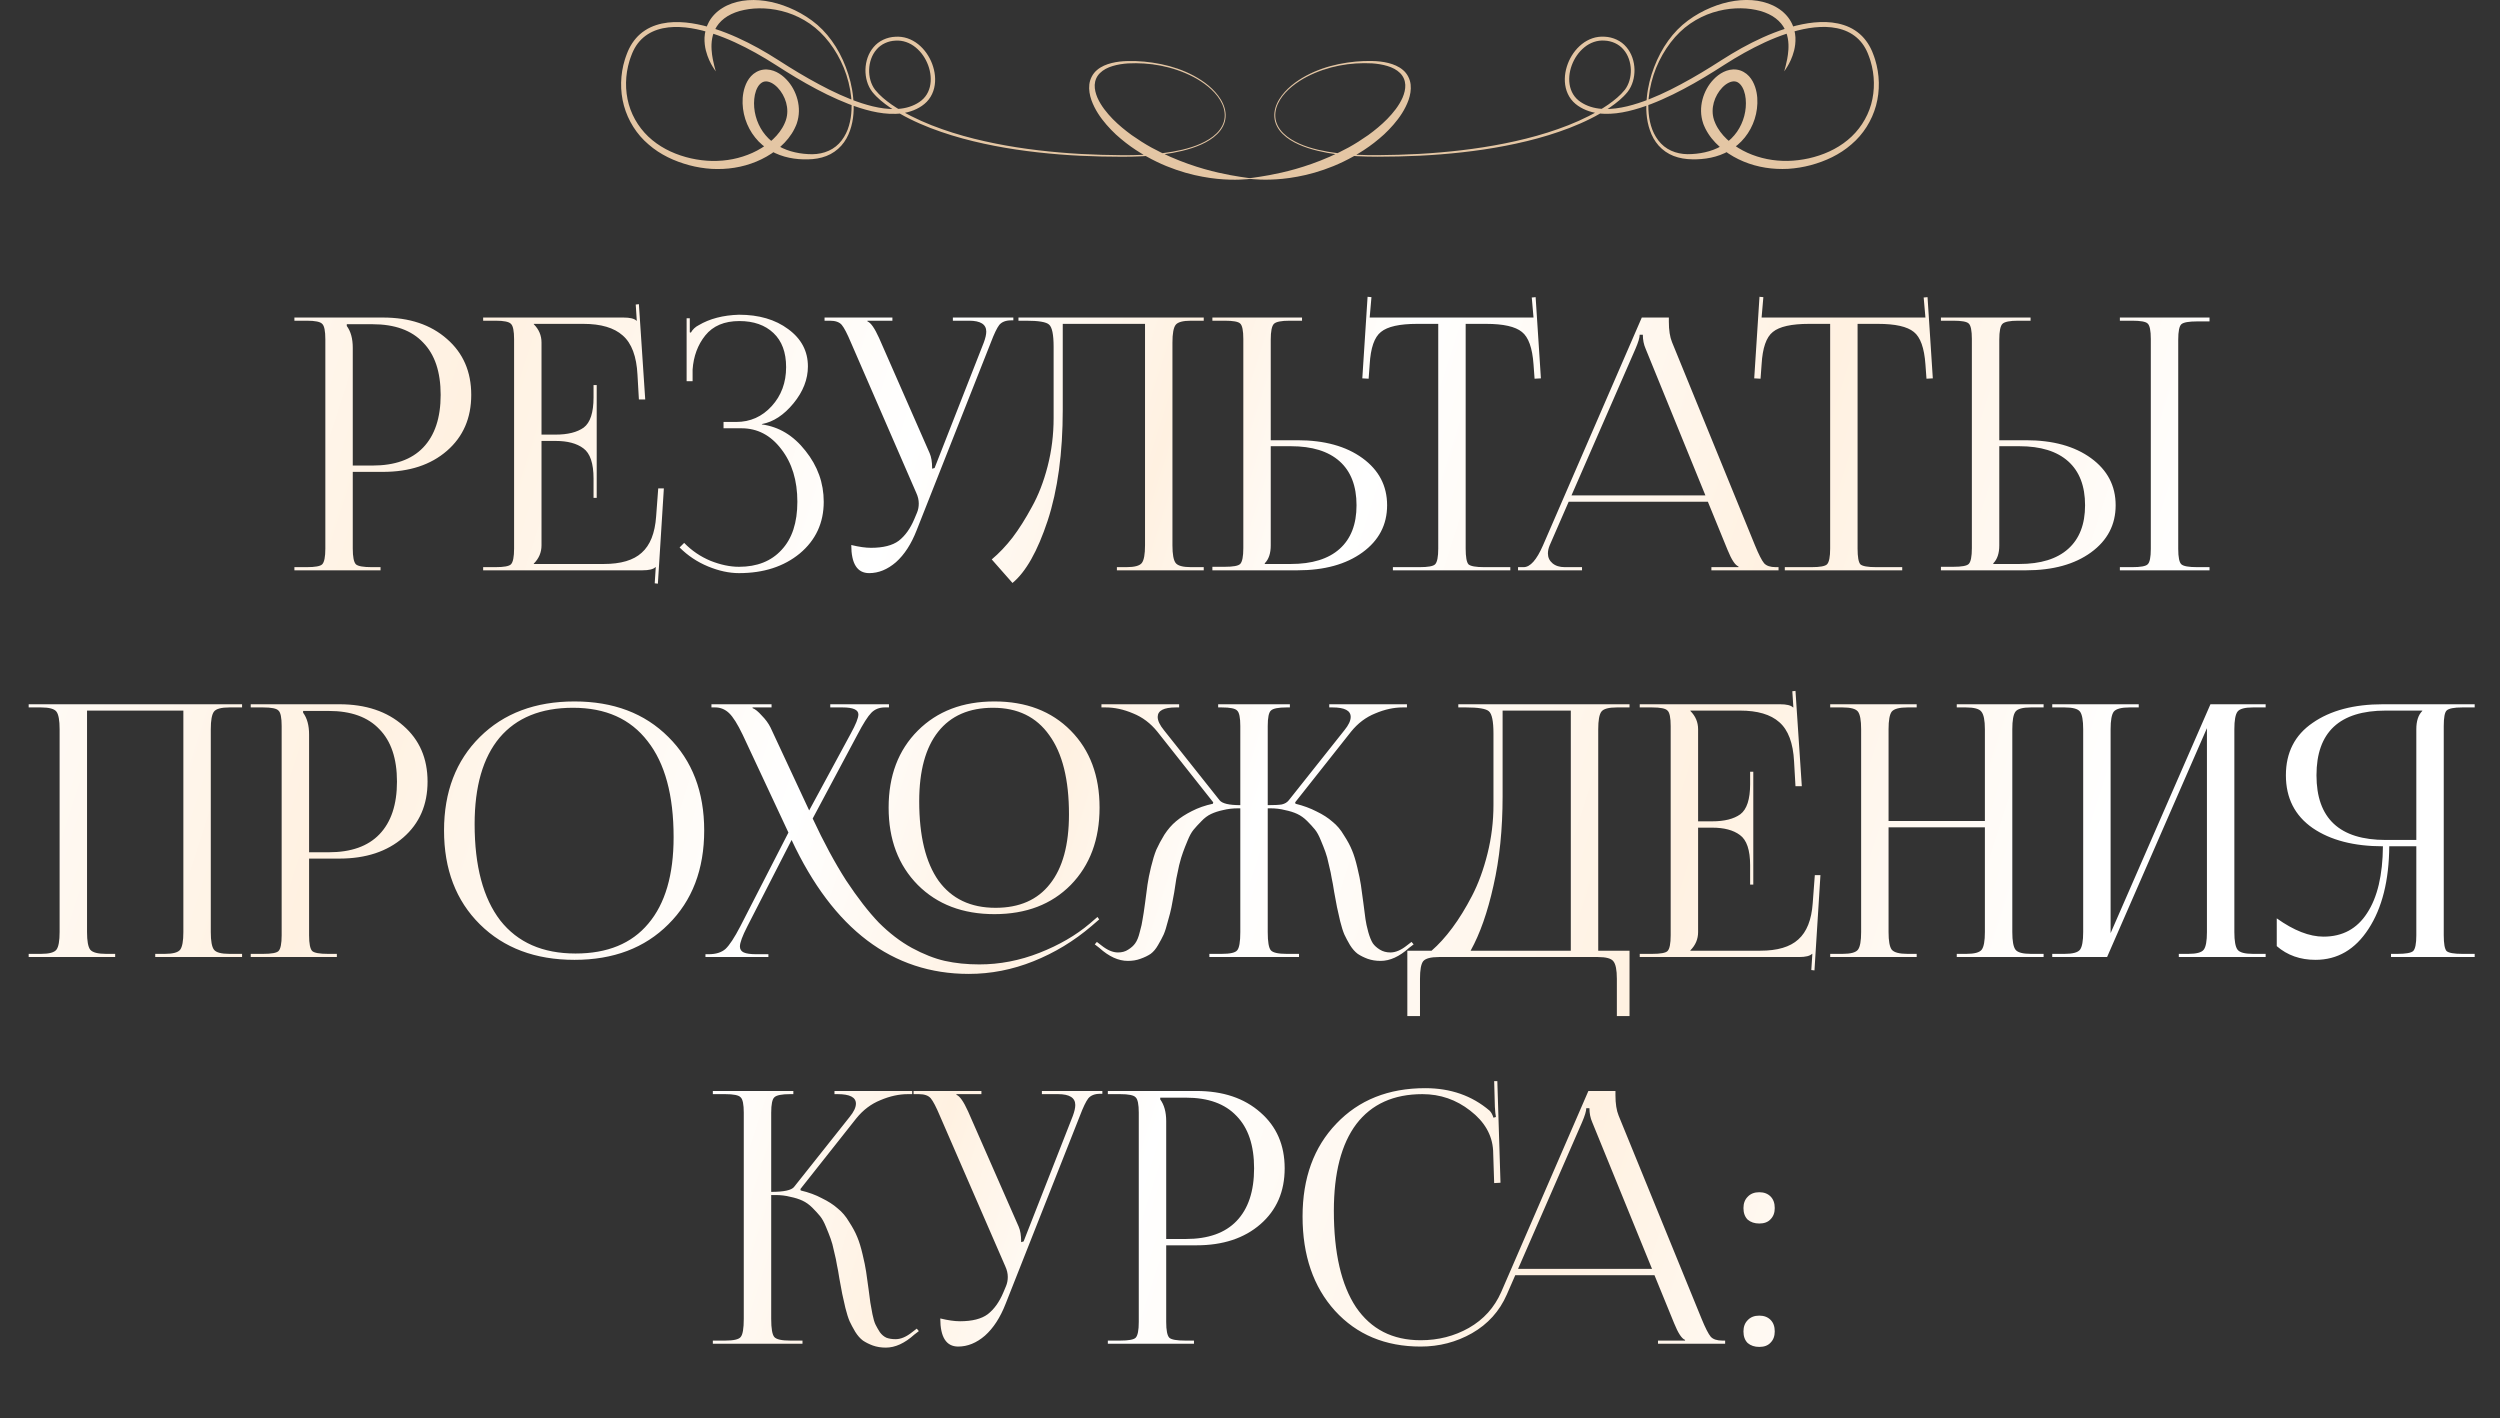 <?xml version="1.0" encoding="UTF-8"?> <svg xmlns="http://www.w3.org/2000/svg" width="640" height="363" viewBox="0 0 640 363" fill="none"><rect x="0" y="0" width="640" height="363" fill="#333333" stroke="none"/> <path d="M88.778 83V83.45C89.798 84.83 90.308 86.69 90.308 89.03V119.18H95.348C101.048 119.18 105.368 117.65 108.308 114.59C111.308 111.47 112.808 106.97 112.808 101.09C112.808 95.21 111.308 90.74 108.308 87.68C105.368 84.56 101.048 83 95.348 83H88.778ZM75.368 146V145.19H78.518C80.678 145.19 81.998 144.95 82.478 144.47C83.018 143.93 83.288 142.58 83.288 140.42V86.87C83.288 84.71 83.018 83.39 82.478 82.91C81.998 82.37 80.678 82.1 78.518 82.1H75.368V81.29H98.048C104.828 81.29 110.288 83.12 114.428 86.78C118.568 90.38 120.638 95.15 120.638 101.09C120.638 107.03 118.568 111.8 114.428 115.4C110.288 119 104.828 120.8 98.048 120.8H90.308V140.42C90.308 142.58 90.578 143.93 91.118 144.47C91.658 144.95 93.008 145.19 95.168 145.19H97.418V146H75.368ZM152.757 127.46H151.947V122.51C151.947 118.61 151.077 116.03 149.337 114.77C147.657 113.51 145.287 112.88 142.227 112.88H138.627V139.61C138.627 141.41 137.967 142.97 136.647 144.29V144.38H154.557C158.937 144.38 162.177 143.42 164.277 141.5C166.437 139.58 167.667 136.49 167.967 132.23L168.507 125.03H169.947L168.417 149.42L167.607 149.33L167.877 145.19H167.787C167.247 145.73 166.137 146 164.457 146H123.687V145.19H126.837C128.997 145.19 130.317 144.95 130.797 144.47C131.337 143.93 131.607 142.58 131.607 140.42V86.87C131.607 84.71 131.337 83.39 130.797 82.91C130.317 82.37 128.997 82.1 126.837 82.1H123.687V81.29H159.597C161.277 81.29 162.387 81.56 162.927 82.1H163.017L162.747 77.96L163.557 77.87L165.177 102.26H163.557L163.197 95.96C162.957 91.22 161.697 87.86 159.417 85.88C157.197 83.9 153.837 82.91 149.337 82.91H136.647V83C137.967 84.32 138.627 85.88 138.627 87.68V111.26H142.227C145.347 111.26 147.747 110.66 149.427 109.46C151.107 108.2 151.947 105.62 151.947 101.72V98.57H152.757V127.46ZM185.225 109.64V108.02H188.465C192.065 108.02 195.095 106.67 197.555 103.97C200.015 101.27 201.245 97.94 201.245 93.98C201.245 90.2 200.165 87.29 198.005 85.25C195.845 83.21 192.935 82.19 189.275 82.19C185.435 82.19 182.525 83.42 180.545 85.88C178.625 88.28 177.545 91.19 177.305 94.61V97.58H175.775V81.47H176.585V85.07L176.855 85.16C177.335 84.32 177.995 83.69 178.835 83.27C181.655 81.59 185.105 80.69 189.185 80.57C194.285 80.57 198.485 81.8 201.785 84.26C205.145 86.72 206.825 89.9 206.825 93.8C206.825 97.1 205.595 100.25 203.135 103.25C200.675 106.25 197.975 108.02 195.035 108.56V108.65C199.415 109.25 203.135 111.5 206.195 115.4C209.315 119.3 210.875 123.65 210.875 128.45C210.875 133.85 208.835 138.26 204.755 141.68C200.675 145.04 195.485 146.72 189.185 146.72C186.665 146.72 184.025 146.15 181.265 145.01C178.505 143.87 176.075 142.25 173.975 140.15L175.145 138.98C177.065 140.96 179.315 142.49 181.895 143.57C184.475 144.59 186.905 145.1 189.185 145.1C193.805 145.1 197.435 143.66 200.075 140.78C202.775 137.9 204.125 133.79 204.125 128.45C204.125 122.99 202.745 118.49 199.985 114.95C197.285 111.41 193.895 109.64 189.815 109.64H185.225ZM217.925 139.52C219.905 140 221.585 140.24 222.965 140.24C226.085 140.24 228.455 139.64 230.075 138.44C231.695 137.18 233.015 135.35 234.035 132.95L234.755 131.24C235.055 130.52 235.205 129.74 235.205 128.9C235.205 128 234.995 127.1 234.575 126.2L217.835 87.68C216.875 85.4 216.095 83.9 215.495 83.18C214.895 82.46 213.875 82.1 212.435 82.1H211.085V81.29H228.455V82.1H222.065V82.28C222.905 82.58 223.895 83.99 225.035 86.51L237.995 116.03C238.415 116.99 238.625 118.25 238.625 119.81V119.99L239.255 119.81L251.855 87.68C252.275 86.54 252.485 85.61 252.485 84.89C252.485 83.03 251.015 82.1 248.075 82.1H243.935V81.29H259.415V82.01H258.875C257.495 82.01 256.475 82.4 255.815 83.18C255.215 83.96 254.495 85.46 253.655 87.68L234.665 135.74C233.285 139.28 231.515 142.01 229.355 143.93C227.195 145.79 224.915 146.72 222.515 146.72C219.455 146.72 217.925 144.32 217.925 139.52ZM260.726 81.29H268.466H293.126H308.156V82.1H304.916C302.816 82.1 301.496 82.46 300.956 83.18C300.416 83.9 300.146 85.4 300.146 87.68V139.61C300.146 141.89 300.416 143.39 300.956 144.11C301.496 144.83 302.816 145.19 304.916 145.19H308.156V146H285.926V145.19H288.356C290.456 145.19 291.776 144.83 292.316 144.11C292.856 143.39 293.126 141.89 293.126 139.61V82.91H272.066V104.87C272.066 115.97 270.776 125.45 268.196 133.31C265.616 141.11 262.616 146.42 259.196 149.24L253.886 143.21C255.746 141.65 257.516 139.79 259.196 137.63C260.876 135.41 262.526 132.8 264.146 129.8C265.826 126.8 267.176 123.32 268.196 119.36C269.216 115.4 269.726 111.29 269.726 107.03V88.76C269.726 85.64 269.336 83.75 268.556 83.09C267.836 82.43 265.886 82.1 262.706 82.1H260.726V81.29ZM310.37 146V145.1H313.52C315.68 145.1 317 144.86 317.48 144.38C318.02 143.84 318.29 142.49 318.29 140.33V86.78C318.29 84.62 318.02 83.3 317.48 82.82C317 82.34 315.68 82.1 313.52 82.1H310.37V81.29H333.32V82.1H330.17C328.01 82.1 326.66 82.37 326.12 82.91C325.58 83.45 325.31 84.8 325.31 86.96V112.7H332.15C339.05 112.7 344.6 114.23 348.8 117.29C353 120.35 355.1 124.37 355.1 129.35C355.1 134.33 353 138.35 348.8 141.41C344.6 144.47 339.05 146 332.15 146H310.37ZM325.31 114.23V139.61C325.31 141.65 324.8 143.18 323.78 144.2V144.38H330.44C335.9 144.38 340.07 143.09 342.95 140.51C345.83 137.93 347.27 134.21 347.27 129.35C347.27 124.43 345.83 120.68 342.95 118.1C340.07 115.52 335.9 114.23 330.44 114.23H325.31ZM356.581 146V145.19H363.421C365.581 145.19 366.901 144.95 367.381 144.47C367.921 143.93 368.191 142.58 368.191 140.42V82.91H362.791C358.291 82.91 355.201 83.6 353.521 84.98C351.841 86.3 350.881 89.06 350.641 93.26L350.371 96.95L348.751 96.86L350.101 75.98L351.091 76.07L350.641 81.29H392.581L392.131 76.16L393.121 76.07L394.471 96.86L392.851 96.95L392.581 93.26C392.281 89.06 391.291 86.3 389.611 84.98C387.931 83.6 384.871 82.91 380.431 82.91H375.211V140.42C375.211 142.58 375.451 143.93 375.931 144.47C376.471 144.95 377.821 145.19 379.981 145.19H386.641V146H356.581ZM388.617 146V145.19H390.057C391.737 145.19 393.387 143.33 395.007 139.61L420.297 81.29H427.227V82.37C427.227 84.53 427.497 86.27 428.037 87.59L449.277 139.61C450.237 141.95 451.017 143.48 451.617 144.2C452.217 144.86 453.207 145.19 454.587 145.19H455.307V146H438.117V145.19H445.047V145.01C444.207 144.71 443.277 143.3 442.257 140.78L437.217 128.45H401.577L396.717 139.61C396.417 140.33 396.267 141.02 396.267 141.68C396.267 142.7 396.657 143.54 397.437 144.2C398.217 144.86 399.267 145.19 400.587 145.19H404.997V146H388.617ZM402.297 126.83H436.587L421.287 89.3C420.807 88.22 420.567 87.02 420.567 85.7H419.757C419.757 86.42 419.397 87.62 418.677 89.3L402.297 126.83ZM456.91 146V145.19H463.75C465.91 145.19 467.23 144.95 467.71 144.47C468.25 143.93 468.52 142.58 468.52 140.42V82.91H463.12C458.62 82.91 455.53 83.6 453.85 84.98C452.17 86.3 451.21 89.06 450.97 93.26L450.7 96.95L449.08 96.86L450.43 75.98L451.42 76.07L450.97 81.29H492.91L492.46 76.16L493.45 76.07L494.8 96.86L493.18 96.95L492.91 93.26C492.61 89.06 491.62 86.3 489.94 84.98C488.26 83.6 485.2 82.91 480.76 82.91H475.54V140.42C475.54 142.58 475.78 143.93 476.26 144.47C476.8 144.95 478.15 145.19 480.31 145.19H486.97V146H456.91ZM542.687 146V145.19H545.837C547.997 145.19 549.317 144.95 549.797 144.47C550.337 143.99 550.607 142.67 550.607 140.51V86.78C550.607 84.62 550.337 83.3 549.797 82.82C549.317 82.34 547.997 82.1 545.837 82.1H542.687V81.29H565.637V82.28H562.487C560.327 82.28 558.977 82.52 558.437 83C557.897 83.48 557.627 84.8 557.627 86.96V140.51C557.627 142.67 557.897 143.99 558.437 144.47C558.977 144.95 560.327 145.19 562.487 145.19H565.637V146H542.687ZM496.877 146V145.1H500.027C502.187 145.1 503.507 144.86 503.987 144.38C504.527 143.84 504.797 142.49 504.797 140.33V86.78C504.797 84.62 504.527 83.3 503.987 82.82C503.507 82.34 502.187 82.1 500.027 82.1H496.877V81.29H519.827V82.1H516.677C514.517 82.1 513.167 82.37 512.627 82.91C512.087 83.45 511.817 84.8 511.817 86.96V112.7H518.657C525.557 112.7 531.107 114.23 535.307 117.29C539.507 120.35 541.607 124.37 541.607 129.35C541.607 134.33 539.507 138.35 535.307 141.41C531.107 144.47 525.557 146 518.657 146H496.877ZM511.817 114.23V139.61C511.817 141.65 511.307 143.18 510.287 144.2V144.38H516.947C522.407 144.38 526.577 143.09 529.457 140.51C532.337 137.93 533.777 134.21 533.777 129.35C533.777 124.43 532.337 120.68 529.457 118.1C526.577 115.52 522.407 114.23 516.947 114.23H511.817ZM7.341 245V244.19H10.491C12.591 244.19 13.911 243.83 14.451 243.11C14.991 242.39 15.261 240.89 15.261 238.61V186.68C15.261 184.4 14.991 182.9 14.451 182.18C13.911 181.46 12.591 181.1 10.491 181.1H7.341V180.29H61.971V181.1H58.731C56.631 181.1 55.311 181.46 54.771 182.18C54.231 182.9 53.961 184.4 53.961 186.68V238.61C53.961 240.89 54.231 242.39 54.771 243.11C55.311 243.83 56.631 244.19 58.731 244.19H61.971V245H39.741V244.19H42.171C44.271 244.19 45.591 243.83 46.131 243.11C46.671 242.39 46.941 240.89 46.941 238.61V181.91H22.281V238.61C22.281 240.89 22.551 242.39 23.091 243.11C23.691 243.83 25.041 244.19 27.141 244.19H29.481V245H7.341ZM77.595 182V182.45C78.615 183.83 79.125 185.69 79.125 188.03V218.18H84.165C89.865 218.18 94.185 216.65 97.125 213.59C100.125 210.47 101.625 205.97 101.625 200.09C101.625 194.21 100.125 189.74 97.125 186.68C94.185 183.56 89.865 182 84.165 182H77.595ZM64.185 245V244.19H67.335C69.495 244.19 70.815 243.95 71.295 243.47C71.835 242.93 72.105 241.58 72.105 239.42V185.87C72.105 183.71 71.835 182.39 71.295 181.91C70.815 181.37 69.495 181.1 67.335 181.1H64.185V180.29H86.865C93.645 180.29 99.105 182.12 103.245 185.78C107.385 189.38 109.455 194.15 109.455 200.09C109.455 206.03 107.385 210.8 103.245 214.4C99.105 218 93.645 219.8 86.865 219.8H79.125V239.42C79.125 241.58 79.395 242.93 79.935 243.47C80.475 243.95 81.825 244.19 83.985 244.19H86.235V245H64.185ZM147.064 245.72C137.044 245.72 128.974 242.69 122.854 236.63C116.734 230.57 113.674 222.56 113.674 212.6C113.674 202.7 116.734 194.72 122.854 188.66C128.974 182.6 137.044 179.57 147.064 179.57C157.024 179.57 165.034 182.6 171.094 188.66C177.214 194.72 180.274 202.7 180.274 212.6C180.274 222.56 177.214 230.57 171.094 236.63C165.034 242.69 157.024 245.72 147.064 245.72ZM147.334 244.1C155.494 244.1 161.704 241.55 165.964 236.45C170.284 231.35 172.444 223.97 172.444 214.31C172.444 203.57 170.224 195.38 165.784 189.74C161.404 184.04 155.044 181.19 146.704 181.19C138.484 181.19 132.214 183.74 127.894 188.84C123.634 193.94 121.504 201.32 121.504 210.98C121.504 221.72 123.694 229.94 128.074 235.64C132.514 241.28 138.934 244.1 147.334 244.1ZM274.108 226.55C269.188 231.53 262.678 234.02 254.578 234.02C246.478 234.02 239.938 231.53 234.958 226.55C229.978 221.51 227.488 214.91 227.488 206.75C227.488 198.59 229.978 192.02 234.958 187.04C239.938 182.06 246.478 179.57 254.578 179.57C262.678 179.57 269.188 182.06 274.108 187.04C279.028 192.02 281.488 198.59 281.488 206.75C281.488 214.91 279.028 221.51 274.108 226.55ZM254.848 232.4C260.968 232.4 265.618 230.36 268.798 226.28C272.038 222.2 273.658 216.26 273.658 208.46C273.658 199.58 271.978 192.83 268.618 188.21C265.318 183.53 260.518 181.19 254.218 181.19C248.098 181.19 243.418 183.23 240.178 187.31C236.938 191.39 235.318 197.33 235.318 205.13C235.318 214.01 236.968 220.79 240.268 225.47C243.628 230.09 248.488 232.4 254.848 232.4ZM202.648 215.03L191.308 237.17C190.048 239.63 189.418 241.34 189.418 242.3C189.418 243.02 189.748 243.53 190.408 243.83C191.068 244.13 192.148 244.28 193.648 244.28H196.708V245H180.598V244.28H181.408C183.268 244.28 184.708 243.83 185.728 242.93C186.748 241.97 188.008 240.05 189.508 237.17L201.838 213.14L190.138 188.12C188.818 185.36 187.648 183.5 186.628 182.54C185.608 181.58 184.438 181.1 183.118 181.1H182.128V180.29H197.518V181.1H192.658V181.28C193.318 181.52 194.098 182.15 194.998 183.17C195.958 184.13 196.708 185.15 197.248 186.23L207.148 207.47L217.768 187.85C219.088 185.45 219.748 183.8 219.748 182.9C219.748 181.7 218.398 181.1 215.698 181.1H212.548V180.29H227.578V181.1H226.498C225.118 181.1 223.978 181.55 223.078 182.45C222.178 183.35 220.978 185.24 219.478 188.12L208.048 209.54C210.868 215.6 213.718 220.88 216.598 225.38C219.538 229.82 222.328 233.42 224.968 236.18C227.668 238.88 230.488 241.04 233.428 242.66C236.428 244.28 239.248 245.39 241.888 245.99C244.588 246.59 247.528 246.89 250.708 246.89C255.928 246.89 261.058 245.9 266.098 243.92C271.138 241.94 275.428 239.45 278.968 236.45L280.948 234.74L281.398 235.37L279.418 237.08C274.918 240.92 269.968 243.92 264.568 246.08C259.168 248.24 253.648 249.32 248.008 249.32C228.448 249.32 213.328 237.89 202.648 215.03ZM309.599 245V244.19H312.749C314.909 244.19 316.229 243.89 316.709 243.29C317.249 242.69 317.519 241.13 317.519 238.61V206.93H316.979C315.599 206.93 314.309 207.08 313.109 207.38C311.969 207.62 310.949 207.95 310.049 208.37C309.149 208.79 308.309 209.42 307.529 210.26C306.749 211.04 306.089 211.76 305.549 212.42C305.009 213.08 304.499 214.01 304.019 215.21C303.539 216.35 303.149 217.34 302.849 218.18C302.549 218.96 302.219 220.07 301.859 221.51C301.559 222.95 301.319 224.09 301.139 224.93C301.019 225.71 300.839 226.88 300.599 228.44C300.299 230.12 300.059 231.41 299.879 232.31C299.699 233.21 299.399 234.38 298.979 235.82C298.619 237.26 298.259 238.4 297.899 239.24C297.539 240.02 297.059 240.92 296.459 241.94C295.919 242.9 295.289 243.65 294.569 244.19C293.849 244.67 292.979 245.09 291.959 245.45C290.999 245.81 289.919 245.99 288.719 245.99C286.319 245.99 283.889 244.88 281.429 242.66L280.259 241.76L280.799 241.13L281.969 242.03C283.469 243.23 284.879 243.83 286.199 243.83C287.219 243.83 288.089 243.59 288.809 243.11C289.589 242.63 290.189 242.09 290.609 241.49C291.089 240.83 291.479 239.87 291.779 238.61C292.139 237.35 292.379 236.27 292.499 235.37C292.679 234.41 292.889 233.03 293.129 231.23C293.369 229.31 293.579 227.72 293.759 226.46C293.939 225.2 294.239 223.7 294.659 221.96C295.079 220.22 295.529 218.75 296.009 217.55C296.549 216.35 297.239 215.06 298.079 213.68C298.979 212.3 299.969 211.16 301.049 210.26C302.189 209.3 303.539 208.43 305.099 207.65C306.719 206.81 308.519 206.18 310.499 205.76L310.589 205.4L296.279 187.31C294.539 185.15 292.469 183.59 290.069 182.63C287.669 181.61 285.329 181.1 283.049 181.1H281.969V180.29H301.859V181.1H301.049C297.929 181.1 296.369 181.91 296.369 183.53C296.369 184.49 296.909 185.63 297.989 186.95L312.209 204.86C312.869 205.7 314.639 206.12 317.519 206.12V185.87C317.519 183.71 317.249 182.39 316.709 181.91C316.229 181.37 314.909 181.1 312.749 181.1H311.849V180.29H330.209V181.1H329.399C327.239 181.1 325.889 181.37 325.349 181.91C324.809 182.39 324.539 183.71 324.539 185.87V206.12C326.219 206.12 327.419 206.06 328.139 205.94C328.919 205.76 329.519 205.4 329.939 204.86L344.159 186.95C345.239 185.63 345.779 184.49 345.779 183.53C345.779 181.91 344.219 181.1 341.099 181.1H340.289V180.29H360.179V181.1H359.099C356.819 181.1 354.479 181.61 352.079 182.63C349.679 183.59 347.609 185.15 345.869 187.31L331.559 205.4L331.649 205.76C333.629 206.24 335.429 206.9 337.049 207.74C338.669 208.52 340.019 209.39 341.099 210.35C342.239 211.25 343.229 212.42 344.069 213.86C344.969 215.24 345.659 216.53 346.139 217.73C346.619 218.87 347.069 220.34 347.489 222.14C347.909 223.88 348.209 225.35 348.389 226.55C348.569 227.69 348.779 229.22 349.019 231.14C349.259 232.94 349.439 234.32 349.559 235.28C349.679 236.18 349.919 237.29 350.279 238.61C350.639 239.87 351.029 240.83 351.449 241.49C351.869 242.09 352.469 242.63 353.249 243.11C354.029 243.59 354.929 243.83 355.949 243.83C357.269 243.83 358.679 243.23 360.179 242.03L361.349 241.13L361.889 241.76L360.719 242.66C358.259 244.88 355.829 245.99 353.429 245.99C352.229 245.99 351.119 245.81 350.099 245.45C349.139 245.09 348.299 244.67 347.579 244.19C346.859 243.65 346.199 242.9 345.599 241.94C344.999 240.92 344.519 240.02 344.159 239.24C343.799 238.4 343.439 237.26 343.079 235.82C342.719 234.32 342.449 233.12 342.269 232.22C342.089 231.32 341.849 230.03 341.549 228.35C341.309 226.79 341.099 225.62 340.919 224.84C340.799 224 340.559 222.86 340.199 221.42C339.899 219.98 339.599 218.87 339.299 218.09C338.999 217.25 338.609 216.26 338.129 215.12C337.649 213.92 337.139 212.99 336.599 212.33C336.059 211.67 335.399 210.95 334.619 210.17C333.839 209.39 332.999 208.79 332.099 208.37C331.199 207.95 330.149 207.62 328.949 207.38C327.809 207.08 326.549 206.93 325.169 206.93H324.539V238.61C324.539 241.13 324.809 242.69 325.349 243.29C325.889 243.89 327.239 244.19 329.399 244.19H332.549V245H309.599ZM360.277 243.38H366.487C368.287 241.82 370.057 239.87 371.797 237.53C373.537 235.19 375.217 232.46 376.837 229.34C378.457 226.22 379.777 222.62 380.797 218.54C381.817 214.46 382.327 210.29 382.327 206.03V187.76C382.327 184.64 381.937 182.75 381.157 182.09C380.437 181.43 378.487 181.1 375.307 181.1H373.327V180.29H417.157V181.1H413.917C411.817 181.1 410.497 181.46 409.957 182.18C409.417 182.9 409.147 184.4 409.147 186.68V243.38H417.157V260.12H413.917V250.58C413.917 248.3 413.617 246.8 413.017 246.08C412.477 245.36 411.157 245 409.057 245H368.377C366.277 245 364.927 245.36 364.327 246.08C363.787 246.8 363.517 248.3 363.517 250.58V260.12H360.277V243.38ZM376.477 243.38H402.127V181.91H384.667V203.87C384.667 212.27 383.887 219.89 382.327 226.73C380.827 233.51 378.877 239.06 376.477 243.38ZM448.843 226.46H448.033V221.51C448.033 217.61 447.163 215.03 445.423 213.77C443.743 212.51 441.373 211.88 438.313 211.88H434.713V238.61C434.713 240.41 434.053 241.97 432.733 243.29V243.38H450.643C455.023 243.38 458.263 242.42 460.363 240.5C462.523 238.58 463.753 235.49 464.053 231.23L464.593 224.03H466.033L464.503 248.42L463.693 248.33L463.963 244.19H463.873C463.333 244.73 462.223 245 460.543 245H419.773V244.19H422.923C425.083 244.19 426.403 243.95 426.883 243.47C427.423 242.93 427.693 241.58 427.693 239.42V185.87C427.693 183.71 427.423 182.39 426.883 181.91C426.403 181.37 425.083 181.1 422.923 181.1H419.773V180.29H455.683C457.363 180.29 458.473 180.56 459.013 181.1H459.103L458.833 176.96L459.643 176.87L461.263 201.26H459.643L459.283 194.96C459.043 190.22 457.783 186.86 455.503 184.88C453.283 182.9 449.923 181.91 445.423 181.91H432.733V182C434.053 183.32 434.713 184.88 434.713 186.68V210.26H438.313C441.433 210.26 443.833 209.66 445.513 208.46C447.193 207.2 448.033 204.62 448.033 200.72V197.57H448.843V226.46ZM468.531 245V244.19H471.681C473.781 244.19 475.101 243.83 475.641 243.11C476.181 242.39 476.451 240.89 476.451 238.61V186.68C476.451 184.4 476.181 182.9 475.641 182.18C475.101 181.46 473.781 181.1 471.681 181.1H468.531V180.29H490.671V181.1H488.331C486.231 181.1 484.881 181.46 484.281 182.18C483.741 182.9 483.471 184.4 483.471 186.68V210.17H508.131V186.68C508.131 184.4 507.831 182.9 507.231 182.18C506.691 181.46 505.371 181.1 503.271 181.1H500.931V180.29H523.161V181.1H519.921C517.821 181.1 516.501 181.46 515.961 182.18C515.421 182.9 515.151 184.4 515.151 186.68V238.61C515.151 240.89 515.421 242.39 515.961 243.11C516.501 243.83 517.821 244.19 519.921 244.19H523.161V245H500.931V244.19H503.361C505.461 244.19 506.781 243.83 507.321 243.11C507.861 242.39 508.131 240.89 508.131 238.61V211.79H483.471V238.61C483.471 240.89 483.741 242.39 484.281 243.11C484.881 243.83 486.231 244.19 488.331 244.19H490.671V245H468.531ZM525.375 245V244.19H528.525C530.625 244.19 531.945 243.83 532.485 243.11C533.025 242.39 533.295 240.89 533.295 238.61V186.68C533.295 184.4 533.025 182.9 532.485 182.18C531.945 181.46 530.625 181.1 528.525 181.1H525.375V180.29H547.515V181.1H545.175C543.075 181.1 541.725 181.46 541.125 182.18C540.585 182.9 540.315 184.4 540.315 186.68V238.88L565.875 180.29H580.005V181.1H576.765C574.665 181.1 573.345 181.46 572.805 182.18C572.265 182.9 571.995 184.4 571.995 186.68V238.61C571.995 240.89 572.265 242.39 572.805 243.11C573.345 243.83 574.665 244.19 576.765 244.19H580.005V245H557.775V244.19H560.205C562.305 244.19 563.625 243.83 564.165 243.11C564.705 242.39 564.975 240.89 564.975 238.61V186.41L539.415 245H525.375ZM612.099 245V244.19H613.719C615.879 244.19 617.229 243.95 617.769 243.47C618.309 242.93 618.579 241.58 618.579 239.42V216.65H611.649C611.589 225.41 609.819 232.46 606.339 237.8C602.919 243.08 598.389 245.72 592.749 245.72C588.849 245.72 585.549 244.55 582.849 242.21V235.1C587.229 238.22 591.219 239.78 594.819 239.78C599.679 239.78 603.399 237.77 605.979 233.75C608.619 229.73 609.969 224.03 610.029 216.65C602.589 216.65 596.589 215.09 592.029 211.97C587.469 208.79 585.189 204.29 585.189 198.47C585.189 192.65 587.469 188.18 592.029 185.06C596.589 181.88 602.589 180.29 610.029 180.29H633.519V181.1H630.369C628.209 181.1 626.859 181.37 626.319 181.91C625.839 182.39 625.599 183.71 625.599 185.87V239.42C625.599 241.58 625.839 242.93 626.319 243.47C626.859 243.95 628.209 244.19 630.369 244.19H633.519V245H612.099ZM618.579 215.03V186.68C618.579 184.58 619.089 183.02 620.109 182V181.91H610.749C598.929 181.91 593.019 187.43 593.019 198.47C593.019 209.51 598.929 215.03 610.749 215.03H618.579ZM182.487 344V343.19H185.637C187.797 343.19 189.117 342.89 189.597 342.29C190.137 341.69 190.407 340.13 190.407 337.61V284.87C190.407 282.71 190.137 281.39 189.597 280.91C189.117 280.37 187.797 280.1 185.637 280.1H182.487V279.29H203.097V280.1H202.287C200.127 280.1 198.777 280.37 198.237 280.91C197.697 281.39 197.427 282.71 197.427 284.87V305.12C200.667 305.12 202.617 304.7 203.277 303.86L217.497 285.95C218.577 284.63 219.117 283.49 219.117 282.53C219.117 280.91 217.557 280.1 214.437 280.1H213.627V279.29H233.517V280.1H232.437C230.157 280.1 227.817 280.61 225.417 281.63C223.017 282.59 220.947 284.15 219.207 286.31L204.897 304.4L204.987 304.76C207.027 305.24 208.827 305.9 210.387 306.74C212.007 307.52 213.357 308.39 214.437 309.35C215.577 310.25 216.567 311.42 217.407 312.86C218.307 314.24 218.997 315.53 219.477 316.73C219.957 317.87 220.407 319.34 220.827 321.14C221.247 322.88 221.547 324.35 221.727 325.55C221.907 326.69 222.117 328.19 222.357 330.05C222.537 331.55 222.687 332.69 222.807 333.47C222.927 334.25 223.107 335.24 223.347 336.44C223.587 337.64 223.857 338.54 224.157 339.14C224.457 339.74 224.817 340.37 225.237 341.03C225.717 341.69 226.287 342.17 226.947 342.47C227.607 342.71 228.387 342.83 229.287 342.83C230.607 342.83 232.017 342.23 233.517 341.03L234.687 340.13L235.227 340.76L234.057 341.66C231.597 343.88 229.167 344.99 226.767 344.99C225.567 344.99 224.457 344.81 223.437 344.45C222.477 344.09 221.637 343.67 220.917 343.19C220.197 342.65 219.537 341.9 218.937 340.94C218.337 339.92 217.857 339.02 217.497 338.24C217.137 337.4 216.777 336.26 216.417 334.82C216.057 333.32 215.787 332.12 215.607 331.22C215.427 330.32 215.187 329.03 214.887 327.35C214.647 325.79 214.437 324.62 214.257 323.84C214.137 323 213.897 321.86 213.537 320.42C213.237 318.98 212.937 317.87 212.637 317.09C212.337 316.25 211.947 315.26 211.467 314.12C210.987 312.92 210.477 311.99 209.937 311.33C209.397 310.67 208.737 309.95 207.957 309.17C207.177 308.39 206.337 307.79 205.437 307.37C204.537 306.95 203.487 306.62 202.287 306.38C201.147 306.08 199.887 305.93 198.507 305.93H197.427V337.61C197.427 340.13 197.697 341.69 198.237 342.29C198.777 342.89 200.127 343.19 202.287 343.19H205.437V344H182.487ZM240.712 337.52C242.692 338 244.372 338.24 245.752 338.24C248.872 338.24 251.242 337.64 252.862 336.44C254.482 335.18 255.802 333.35 256.822 330.95L257.542 329.24C257.842 328.52 257.992 327.74 257.992 326.9C257.992 326 257.782 325.1 257.362 324.2L240.622 285.68C239.662 283.4 238.882 281.9 238.282 281.18C237.682 280.46 236.662 280.1 235.222 280.1H233.872V279.29H251.242V280.1H244.852V280.28C245.692 280.58 246.682 281.99 247.822 284.51L260.782 314.03C261.202 314.99 261.412 316.25 261.412 317.81V317.99L262.042 317.81L274.642 285.68C275.062 284.54 275.272 283.61 275.272 282.89C275.272 281.03 273.802 280.1 270.862 280.1H266.722V279.29H282.202V280.01H281.662C280.282 280.01 279.262 280.4 278.602 281.18C278.002 281.96 277.282 283.46 276.442 285.68L257.452 333.74C256.072 337.28 254.302 340.01 252.142 341.93C249.982 343.79 247.702 344.72 245.302 344.72C242.242 344.72 240.712 342.32 240.712 337.52ZM297.017 281V281.45C298.037 282.83 298.547 284.69 298.547 287.03V317.18H303.587C309.287 317.18 313.607 315.65 316.547 312.59C319.547 309.47 321.047 304.97 321.047 299.09C321.047 293.21 319.547 288.74 316.547 285.68C313.607 282.56 309.287 281 303.587 281H297.017ZM283.607 344V343.19H286.757C288.917 343.19 290.237 342.95 290.717 342.47C291.257 341.93 291.527 340.58 291.527 338.42V284.87C291.527 282.71 291.257 281.39 290.717 280.91C290.237 280.37 288.917 280.1 286.757 280.1H283.607V279.29H306.287C313.067 279.29 318.527 281.12 322.667 284.78C326.807 288.38 328.877 293.15 328.877 299.09C328.877 305.03 326.807 309.8 322.667 313.4C318.527 317 313.067 318.8 306.287 318.8H298.547V338.42C298.547 340.58 298.817 341.93 299.357 342.47C299.897 342.95 301.247 343.19 303.407 343.19H305.657V344H283.607ZM333.456 311.42C333.456 301.58 336.336 293.66 342.096 287.66C347.856 281.6 355.446 278.57 364.866 278.57C371.346 278.57 376.836 280.49 381.336 284.33C381.756 284.75 382.086 285.35 382.326 286.13L382.956 285.95C382.836 285.35 382.746 284.48 382.686 283.34L382.506 276.77H383.316L384.126 302.78L382.506 302.87L382.236 294.5C381.996 290.54 380.046 287.15 376.386 284.33C372.786 281.51 368.706 280.1 364.146 280.1C356.766 280.1 351.126 282.65 347.226 287.75C343.386 292.85 341.466 300.26 341.466 309.98C341.466 320.72 343.356 328.94 347.136 334.64C350.976 340.28 356.496 343.1 363.696 343.1C368.196 343.1 372.306 342.05 376.026 339.95C379.806 337.79 382.566 334.73 384.306 330.77L406.626 279.29H413.556V280.37C413.556 282.53 413.826 284.27 414.366 285.59L435.606 337.61C436.566 339.95 437.346 341.48 437.946 342.2C438.546 342.86 439.536 343.19 440.916 343.19H441.636V344H424.446V343.19H431.376V343.01C430.536 342.71 429.606 341.3 428.586 338.78L423.546 326.45H387.906L385.746 331.4C383.886 335.66 380.916 338.96 376.836 341.3C372.816 343.58 368.436 344.72 363.696 344.72C354.636 344.72 347.316 341.66 341.736 335.54C336.216 329.42 333.456 321.38 333.456 311.42ZM388.626 324.83H422.916L407.616 287.3C407.136 286.22 406.896 285.02 406.896 283.7H406.086C406.086 284.42 405.726 285.62 405.006 287.3L388.626 324.83ZM450.375 336.8C451.575 336.8 452.535 337.16 453.255 337.88C453.975 338.6 454.335 339.59 454.335 340.85C454.335 342.05 453.975 343.01 453.255 343.73C452.595 344.45 451.635 344.81 450.375 344.81C449.175 344.81 448.185 344.48 447.405 343.82C446.685 343.1 446.325 342.11 446.325 340.85C446.325 339.65 446.685 338.69 447.405 337.97C448.125 337.19 449.115 336.8 450.375 336.8ZM450.375 305.21C451.575 305.21 452.535 305.57 453.255 306.29C453.975 307.01 454.335 308 454.335 309.26C454.335 310.46 453.975 311.42 453.255 312.14C452.595 312.86 451.635 313.22 450.375 313.22C449.175 313.22 448.185 312.89 447.405 312.23C446.685 311.51 446.325 310.52 446.325 309.26C446.325 308.06 446.685 307.1 447.405 306.38C448.125 305.6 449.115 305.21 450.375 305.21Z" fill="url(#paint0_linear_4_2477)"></path> <g clip-path="url(#clip0_4_2477)"> <path d="M456.759 18.273C456.759 18.273 456.887 17.786 457.139 16.841C457.362 15.904 457.717 14.508 457.829 12.72C457.94 10.956 457.767 8.725 456.491 6.736C455.851 5.75 454.93 4.854 453.745 4.125C452.555 3.413 451.122 2.853 449.512 2.533C446.307 1.862 442.421 1.956 438.465 3.209C436.491 3.839 434.525 4.793 432.675 6.061C430.821 7.342 429.148 8.959 427.678 10.882C426.212 12.793 424.961 14.979 423.978 17.352C423.02 19.734 422.339 22.321 422.07 25.014C421.843 27.698 421.996 30.543 422.991 33.178C423.499 34.484 424.23 35.72 425.213 36.739C426.188 37.762 427.439 38.519 428.802 38.957C430.169 39.403 431.635 39.542 433.121 39.44C434.62 39.362 436.115 39.129 437.548 38.703C438.981 38.282 440.352 37.66 441.566 36.821C442.78 35.982 443.838 34.934 444.68 33.727C446.353 31.32 447.183 28.243 446.898 25.312C446.77 23.872 446.282 22.415 445.489 21.58C445.085 21.15 444.655 20.913 444.185 20.848C443.714 20.774 443.144 20.888 442.566 21.167C441.401 21.732 440.332 22.881 439.601 24.175C438.857 25.48 438.424 26.978 438.432 28.46C438.432 29.2 438.543 29.933 438.766 30.637L438.808 30.768C438.824 30.817 438.808 30.78 438.845 30.87L438.965 31.181C439.043 31.41 439.122 31.562 439.192 31.725C439.258 31.885 439.345 32.057 439.444 32.233C439.535 32.409 439.625 32.585 439.737 32.753C440.55 34.124 441.69 35.36 442.987 36.432C445.605 38.572 448.892 40.021 452.361 40.717C454.1 41.069 455.892 41.22 457.693 41.191C459.493 41.151 461.306 40.925 463.09 40.528C466.67 39.718 470.131 38.22 472.989 35.863C475.846 33.526 477.99 30.305 479.01 26.712C480.017 23.115 479.943 19.202 478.84 15.572C478.688 15.122 478.555 14.668 478.374 14.226L478.118 13.571C478.019 13.35 477.919 13.113 477.82 12.916C477.416 12.089 476.908 11.291 476.297 10.596C475.082 9.188 473.451 8.165 471.655 7.588C469.854 7.002 467.913 6.826 465.981 6.908C464.044 6.986 462.107 7.322 460.203 7.801C456.392 8.775 452.712 10.309 449.177 12.118C447.41 13.023 445.667 13.992 443.957 15.02C442.252 16.039 440.583 17.152 438.866 18.22C435.438 20.365 431.928 22.386 428.281 24.171C424.635 25.943 420.852 27.518 416.846 28.456C414.848 28.914 412.783 29.209 410.693 29.131C408.612 29.069 406.485 28.578 404.643 27.506C403.735 26.986 402.855 26.291 402.203 25.423C401.542 24.564 401.088 23.557 400.84 22.525C400.348 20.442 400.621 18.29 401.348 16.35C402.079 14.41 403.285 12.642 404.92 11.32C405.738 10.665 406.667 10.133 407.674 9.794C408.674 9.454 409.776 9.319 410.801 9.397C412.911 9.487 415.013 10.432 416.359 12.061C417.73 13.665 418.374 15.74 418.432 17.77C418.469 19.8 417.937 21.887 416.66 23.536C415.384 25.112 413.803 26.348 412.196 27.469C408.938 29.671 405.403 31.349 401.806 32.748C398.205 34.132 394.538 35.245 390.85 36.137C383.475 37.93 376.066 38.941 368.798 39.518C365.164 39.812 361.559 39.972 357.999 40.054C354.435 40.123 350.921 40.176 347.444 39.984C343.975 39.796 340.551 39.395 337.268 38.593C335.629 38.183 334.018 37.688 332.499 37.001C330.983 36.321 329.533 35.462 328.365 34.295C327.192 33.154 326.345 31.627 326.238 29.994C326.11 28.366 326.655 26.773 327.473 25.435C329.149 22.73 331.735 20.815 334.39 19.374C337.07 17.938 339.928 16.984 342.777 16.399C345.631 15.826 348.484 15.548 351.264 15.617C352.668 15.646 354.051 15.785 355.397 16.121C356.735 16.46 358.061 16.988 359.151 17.913C360.254 18.826 360.956 20.213 361.121 21.605C361.282 23.004 361.014 24.359 360.597 25.587C359.713 28.046 358.284 30.113 356.735 31.901C355.959 32.802 355.15 33.633 354.315 34.414C353.473 35.179 352.618 35.896 351.755 36.567C350.029 37.905 348.265 39.039 346.523 40.017C344.784 40.999 343.062 41.818 341.39 42.509C338.045 43.872 334.923 44.727 332.172 45.223C329.426 45.746 327.052 45.926 325.135 45.98C323.219 46.037 321.753 45.935 320.77 45.865C319.792 45.759 319.284 45.706 319.284 45.706C319.284 45.706 319.788 45.636 320.762 45.505C321.733 45.362 323.17 45.169 325.016 44.822C328.695 44.134 334.06 42.898 340.374 40.14C341.947 39.448 343.578 38.658 345.243 37.754C346.903 36.837 348.575 35.773 350.26 34.59C351.924 33.379 353.589 32.028 355.137 30.457C356.661 28.881 358.127 27.097 359.056 25.001C359.502 23.958 359.8 22.84 359.754 21.719C359.7 20.61 359.263 19.521 358.412 18.695C357.574 17.86 356.421 17.262 355.174 16.898C353.935 16.518 352.593 16.313 351.247 16.219C345.796 15.932 339.895 16.89 334.547 19.657C333.217 20.348 331.937 21.175 330.752 22.141C329.583 23.115 328.489 24.232 327.683 25.558C326.882 26.868 326.358 28.41 326.486 29.97C326.593 31.533 327.403 33.002 328.546 34.111C329.686 35.245 331.111 36.088 332.606 36.759C334.105 37.439 335.707 37.922 337.334 38.314C340.601 39.088 344.008 39.464 347.46 39.624C350.913 39.792 354.435 39.718 357.982 39.624C361.534 39.518 365.131 39.333 368.753 39.014C375.996 38.388 383.367 37.32 390.685 35.486C394.34 34.574 397.974 33.44 401.525 32.045C405.069 30.637 408.546 28.951 411.709 26.778C413.27 25.673 414.782 24.465 415.95 23C417.065 21.547 417.548 19.64 417.495 17.794C417.429 15.945 416.822 14.07 415.612 12.679C414.426 11.267 412.605 10.465 410.751 10.391C408.864 10.252 407.03 10.931 405.581 12.126C404.123 13.313 403.024 14.946 402.372 16.718C401.724 18.49 401.505 20.446 401.947 22.247C402.17 23.143 402.562 23.986 403.124 24.711C403.681 25.439 404.404 26.004 405.238 26.479C406.882 27.42 408.794 27.858 410.73 27.899C412.671 27.956 414.633 27.67 416.549 27.215C420.394 26.282 424.094 24.715 427.67 22.947C431.242 21.154 434.724 19.161 438.114 17.041C439.811 15.99 441.488 14.868 443.231 13.829C444.965 12.789 446.732 11.795 448.541 10.89C452.159 9.077 455.933 7.526 459.881 6.548C461.855 6.065 463.879 5.726 465.927 5.652C467.971 5.574 470.061 5.771 472.039 6.421C474.013 7.06 475.855 8.226 477.205 9.81C477.882 10.6 478.452 11.463 478.911 12.392C479.034 12.634 479.121 12.847 479.229 13.072L479.514 13.784C479.708 14.246 479.852 14.729 480.013 15.204C481.207 19.039 481.314 23.188 480.261 27.04C479.204 30.882 476.99 34.41 473.955 36.968C470.965 39.595 467.282 41.277 463.536 42.284C461.649 42.783 459.716 43.103 457.771 43.221C455.826 43.324 453.873 43.234 451.952 42.927C448.116 42.317 444.424 40.827 441.327 38.478C439.791 37.291 438.391 35.892 437.321 34.218C437.181 34.013 437.057 33.8 436.933 33.579C436.809 33.367 436.685 33.145 436.569 32.9C436.45 32.658 436.33 32.413 436.26 32.221L436.132 31.914C436.132 31.914 436.07 31.762 436.053 31.705L435.991 31.521C435.661 30.535 435.487 29.503 435.471 28.48C435.434 26.43 435.983 24.441 436.937 22.701C437.416 21.826 438.011 21.015 438.713 20.287C439.415 19.558 440.237 18.908 441.219 18.425C442.194 17.954 443.379 17.643 444.622 17.823C445.869 17.991 446.993 18.683 447.74 19.501C448.512 20.344 448.975 21.294 449.301 22.231C449.623 23.172 449.793 24.117 449.863 25.055C450.106 28.787 448.901 32.417 446.675 35.188C445.572 36.579 444.193 37.725 442.702 38.589C441.207 39.452 439.592 40.025 437.978 40.365C436.359 40.704 434.732 40.823 433.142 40.782C431.544 40.758 429.925 40.5 428.442 39.927C426.956 39.354 425.638 38.417 424.614 37.275C423.59 36.125 422.867 34.774 422.392 33.387C421.405 30.604 421.31 27.69 421.587 24.956C421.851 22.206 422.533 19.583 423.474 17.148C424.399 14.705 425.609 12.437 427.059 10.424C428.5 8.414 430.222 6.651 432.101 5.271C433.98 3.88 435.975 2.783 437.99 1.944C442.016 0.266 446.187 -0.38 449.937 0.201C451.804 0.504 453.559 1.101 455.045 2.034C456.54 2.943 457.738 4.195 458.485 5.554C459.245 6.912 459.563 8.333 459.633 9.589C459.683 10.858 459.53 11.975 459.291 12.932C458.795 14.852 458.089 16.162 457.581 17.013C457.333 17.442 457.119 17.745 456.978 17.95C456.834 18.155 456.759 18.261 456.759 18.261V18.273Z" fill="#E4C6A4"></path> <path d="M183.237 18.273C183.237 18.273 183.162 18.171 183.022 17.962C182.882 17.758 182.667 17.455 182.415 17.025C181.907 16.17 181.201 14.864 180.705 12.945C180.466 11.983 180.313 10.866 180.358 9.601C180.429 8.345 180.747 6.925 181.506 5.566C182.254 4.207 183.456 2.955 184.946 2.046C186.429 1.113 188.188 0.512 190.055 0.213C193.8 -0.368 197.971 0.278 202.002 1.956C204.017 2.795 206.012 3.892 207.891 5.284C209.77 6.659 211.492 8.427 212.933 10.436C214.387 12.445 215.592 14.713 216.517 17.16C217.459 19.599 218.145 22.223 218.409 24.969C218.686 27.702 218.591 30.612 217.604 33.399C217.125 34.787 216.406 36.137 215.378 37.287C214.354 38.429 213.036 39.366 211.55 39.939C210.067 40.516 208.448 40.77 206.85 40.794C205.264 40.839 203.633 40.717 202.014 40.377C200.395 40.037 198.785 39.46 197.29 38.601C195.795 37.737 194.42 36.596 193.317 35.2C191.091 32.425 189.885 28.799 190.129 25.067C190.203 24.13 190.369 23.184 190.691 22.243C191.013 21.306 191.48 20.356 192.252 19.513C192.999 18.695 194.122 18.003 195.37 17.835C196.613 17.655 197.802 17.966 198.772 18.437C199.751 18.92 200.573 19.57 201.275 20.299C201.977 21.027 202.576 21.838 203.051 22.714C204.005 24.457 204.554 26.442 204.521 28.492C204.5 29.515 204.331 30.547 204.001 31.533L203.934 31.717C203.918 31.774 203.86 31.914 203.856 31.926L203.728 32.233C203.654 32.425 203.534 32.671 203.414 32.912C203.299 33.158 203.179 33.379 203.055 33.592C202.931 33.808 202.807 34.021 202.667 34.23C201.593 35.904 200.197 37.303 198.661 38.49C195.564 40.839 191.872 42.329 188.035 42.939C186.115 43.246 184.162 43.336 182.217 43.233C180.272 43.115 178.339 42.8 176.452 42.296C172.71 41.29 169.023 39.608 166.033 36.98C162.997 34.422 160.784 30.895 159.727 27.052C158.674 23.201 158.781 19.047 159.975 15.216C160.14 14.741 160.284 14.258 160.474 13.796L160.759 13.084C160.862 12.859 160.949 12.646 161.077 12.405C161.536 11.476 162.105 10.612 162.783 9.822C164.137 8.238 165.975 7.072 167.949 6.434C169.927 5.783 172.017 5.586 174.061 5.664C176.109 5.738 178.133 6.077 180.106 6.56C184.059 7.539 187.829 9.09 191.446 10.903C193.259 11.811 195.023 12.802 196.757 13.841C198.5 14.88 200.177 16.002 201.874 17.054C205.264 19.174 208.75 21.167 212.322 22.959C215.898 24.727 219.598 26.299 223.443 27.228C225.363 27.682 227.321 27.968 229.262 27.911C231.194 27.87 233.114 27.432 234.754 26.491C235.588 26.016 236.307 25.451 236.864 24.723C237.426 24.003 237.818 23.156 238.041 22.259C238.483 20.459 238.264 18.502 237.616 16.73C236.963 14.954 235.865 13.325 234.407 12.139C232.953 10.944 231.124 10.264 229.237 10.403C227.383 10.477 225.561 11.279 224.38 12.691C223.17 14.082 222.563 15.957 222.497 17.807C222.448 19.657 222.927 21.559 224.046 23.012C225.214 24.477 226.722 25.685 228.283 26.79C231.446 28.963 234.923 30.649 238.466 32.057C242.018 33.452 245.652 34.586 249.307 35.499C256.624 37.336 263.996 38.4 271.239 39.026C274.861 39.346 278.454 39.53 282.009 39.636C285.561 39.73 289.083 39.804 292.536 39.636C295.988 39.472 299.395 39.096 302.662 38.327C304.289 37.934 305.891 37.451 307.39 36.771C308.889 36.1 310.31 35.253 311.454 34.124C312.598 33.01 313.407 31.545 313.514 29.982C313.642 28.423 313.118 26.88 312.317 25.57C311.511 24.244 310.421 23.127 309.248 22.153C308.063 21.187 306.787 20.36 305.453 19.669C300.105 16.902 294.204 15.949 288.753 16.231C287.403 16.325 286.065 16.53 284.822 16.91C283.579 17.275 282.426 17.872 281.588 18.707C280.737 19.534 280.304 20.622 280.246 21.731C280.201 22.849 280.502 23.97 280.944 25.014C281.869 27.105 283.339 28.889 284.859 30.469C286.403 32.041 288.072 33.391 289.736 34.602C291.421 35.785 293.093 36.849 294.753 37.766C296.418 38.67 298.049 39.46 299.622 40.152C305.936 42.91 311.297 44.146 314.98 44.834C316.826 45.186 318.259 45.374 319.234 45.517C320.208 45.652 320.708 45.718 320.708 45.718C320.708 45.718 320.2 45.771 319.222 45.877C318.239 45.947 316.773 46.049 314.856 45.992C312.94 45.939 310.57 45.759 307.82 45.235C305.069 44.74 301.947 43.884 298.598 42.521C296.93 41.834 295.208 41.011 293.469 40.029C291.726 39.051 289.959 37.917 288.233 36.579C287.37 35.908 286.515 35.192 285.672 34.426C284.842 33.645 284.029 32.814 283.252 31.914C281.704 30.125 280.275 28.058 279.391 25.599C278.974 24.367 278.706 23.016 278.867 21.617C279.032 20.221 279.734 18.838 280.837 17.925C281.927 16.996 283.252 16.468 284.59 16.133C285.937 15.797 287.316 15.658 288.724 15.629C291.503 15.56 294.357 15.838 297.211 16.411C300.06 17 302.918 17.95 305.598 19.386C308.253 20.827 310.838 22.742 312.515 25.447C313.337 26.786 313.882 28.378 313.75 30.006C313.638 31.635 312.796 33.166 311.619 34.308C310.45 35.474 309.001 36.329 307.485 37.013C305.965 37.7 304.355 38.196 302.715 38.605C299.428 39.407 296.009 39.808 292.54 39.996C289.063 40.189 285.548 40.14 281.985 40.066C278.425 39.984 274.82 39.825 271.186 39.53C263.917 38.949 256.509 37.942 249.133 36.149C245.446 35.261 241.778 34.144 238.177 32.761C234.585 31.361 231.05 29.683 227.787 27.481C226.181 26.36 224.599 25.128 223.323 23.549C222.047 21.903 221.514 19.816 221.556 17.782C221.613 15.752 222.258 13.677 223.629 12.073C224.975 10.444 227.077 9.499 229.187 9.409C230.211 9.331 231.314 9.466 232.313 9.806C233.321 10.146 234.25 10.678 235.068 11.332C236.703 12.65 237.909 14.422 238.64 16.362C239.363 18.298 239.639 20.454 239.148 22.538C238.9 23.569 238.446 24.572 237.785 25.435C237.133 26.303 236.253 26.998 235.344 27.518C233.507 28.59 231.376 29.082 229.295 29.143C227.205 29.221 225.14 28.926 223.141 28.468C219.136 27.53 215.353 25.951 211.706 24.183C208.056 22.398 204.55 20.377 201.122 18.232C199.404 17.164 197.74 16.051 196.03 15.032C194.321 14.005 192.582 13.035 190.811 12.13C187.276 10.325 183.592 8.787 179.784 7.813C177.881 7.334 175.944 6.998 174.007 6.921C172.074 6.839 170.133 7.015 168.333 7.6C166.537 8.177 164.909 9.2 163.691 10.608C163.08 11.304 162.568 12.102 162.167 12.928C162.064 13.125 161.969 13.362 161.866 13.583L161.61 14.238C161.428 14.676 161.3 15.134 161.143 15.584C160.041 19.215 159.966 23.127 160.974 26.724C161.994 30.317 164.137 33.542 166.995 35.875C169.853 38.233 173.313 39.73 176.894 40.541C178.678 40.942 180.491 41.163 182.291 41.204C184.096 41.228 185.888 41.081 187.622 40.729C191.091 40.033 194.379 38.584 196.997 36.444C198.293 35.372 199.433 34.136 200.247 32.765C200.354 32.597 200.449 32.421 200.54 32.245C200.635 32.069 200.722 31.897 200.792 31.738C200.866 31.578 200.941 31.422 201.023 31.193L201.139 30.882C201.176 30.792 201.164 30.829 201.176 30.78L201.217 30.649C201.44 29.949 201.552 29.212 201.552 28.472C201.556 26.99 201.122 25.492 200.379 24.187C199.648 22.894 198.582 21.744 197.418 21.179C196.84 20.901 196.27 20.786 195.799 20.86C195.328 20.929 194.899 21.167 194.494 21.592C193.701 22.427 193.218 23.884 193.09 25.325C192.801 28.255 193.635 31.332 195.308 33.739C196.15 34.942 197.203 35.994 198.421 36.833C199.64 37.668 201.007 38.294 202.44 38.715C203.873 39.137 205.367 39.374 206.867 39.452C208.353 39.554 209.819 39.415 211.186 38.969C212.553 38.531 213.8 37.774 214.775 36.751C215.758 35.732 216.484 34.496 216.997 33.191C217.992 30.555 218.145 27.711 217.922 25.026C217.653 22.329 216.976 19.747 216.014 17.365C215.035 14.991 213.784 12.806 212.318 10.894C210.847 8.975 209.171 7.354 207.321 6.073C205.471 4.801 203.501 3.851 201.531 3.221C197.575 1.969 193.689 1.874 190.484 2.546C188.874 2.865 187.441 3.426 186.251 4.138C185.066 4.866 184.145 5.762 183.505 6.749C182.229 8.738 182.056 10.968 182.167 12.732C182.279 14.52 182.638 15.916 182.857 16.853C183.105 17.799 183.237 18.285 183.237 18.285V18.273Z" fill="#E4C6A4"></path> </g> <defs> <linearGradient id="paint0_linear_4_2477" x1="1.24998e-05" y1="83.506" x2="525.604" y2="252.352" gradientUnits="userSpaceOnUse"> <stop stop-color="white"></stop> <stop offset="0.215" stop-color="#FFF1E1"></stop> <stop offset="0.42" stop-color="white"></stop> <stop offset="0.53" stop-color="#FFF1E1"></stop> <stop offset="0.624" stop-color="white"></stop> <stop offset="0.815" stop-color="#FFF1E1"></stop> <stop offset="1" stop-color="white"></stop> </linearGradient> <clipPath id="clip0_4_2477"> <rect width="322" height="46" fill="white" transform="translate(159)"></rect> </clipPath> </defs> </svg> 